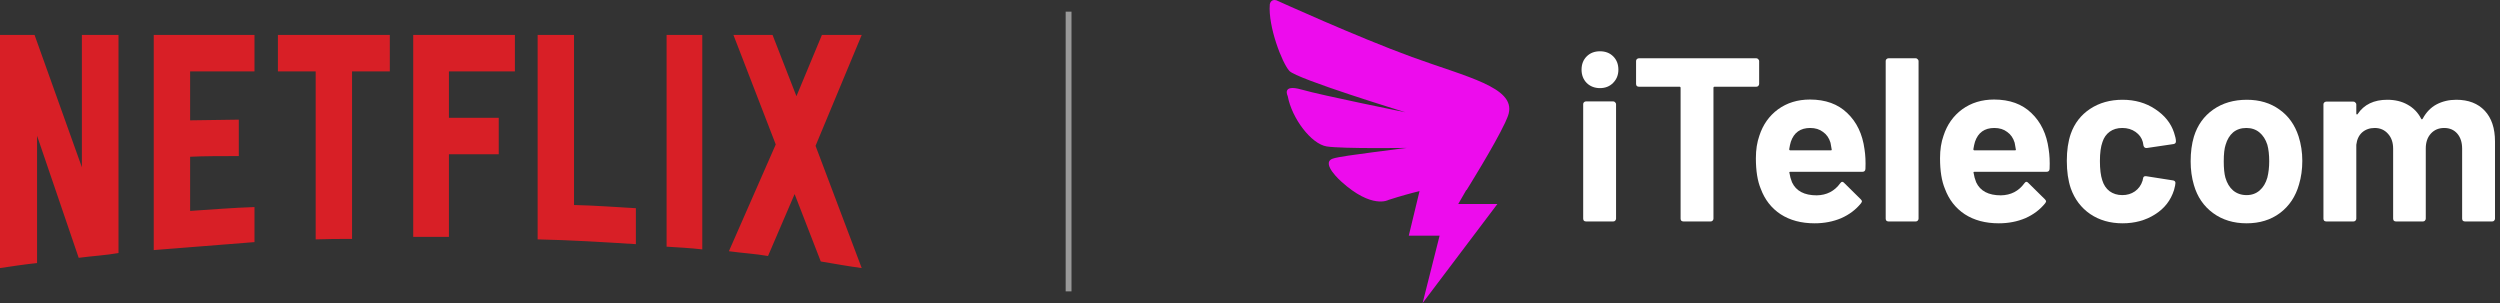 <svg width="429" height="52" viewBox="0 0 429 52" fill="none" xmlns="http://www.w3.org/2000/svg">
<rect x="0" y="0" width="429" height="52" fill="#333333" stroke="none"/>
<g clip-path="url(#clip0_94_229)">
<path d="M20.333 43.422C18.108 43.813 15.845 43.93 13.503 44.242L6.361 23.305V45.141C4.137 45.375 2.107 45.688 0 46V6H5.932L14.049 28.696V6H20.333V43.422ZM32.626 20.648C35.046 20.648 38.753 20.531 40.977 20.531V26.781C38.206 26.781 34.968 26.781 32.626 26.898V36.195C36.294 35.961 39.963 35.648 43.67 35.531V41.546L26.381 42.914V6H43.67V12.25H32.626V20.648ZM66.891 12.25H60.412V41C58.305 41 56.197 41 54.169 41.078V12.25H47.69V6H66.891L66.891 12.25ZM77.037 20.219H85.584V26.469H77.037V40.649H70.91V6H88.355V12.25H77.037V20.219ZM98.502 35.18C102.053 35.258 105.643 35.532 109.117 35.727V41.898C103.536 41.547 97.956 41.196 92.258 41.078V6H98.502V35.18ZM114.385 42.328C116.376 42.446 118.483 42.563 120.512 42.797V6H114.385V42.328ZM147.87 6L139.948 25.024L147.87 46C145.528 45.688 143.187 45.258 140.845 44.867L136.357 33.305L131.792 43.93C129.528 43.539 127.342 43.422 125.079 43.109L133.118 24.789L125.859 6H132.572L136.669 16.508L141.04 6H147.87V6Z" fill="#D81F26"/>
</g>
<line opacity="0.5" x1="183.369" y1="2" x2="183.369" y2="50" stroke="white"/>
<path d="M242.291 9.781C232.841 6.338 219.016 0.044 219.016 0.044C218.034 -0.212 217.897 0.738 217.897 0.738C217.584 4.556 219.997 10.769 221.247 12.163C222.491 13.556 241.191 19.269 241.191 19.269C241.191 19.269 226.809 16.369 223.341 15.369C219.866 14.369 220.972 16.481 220.972 16.481C221.684 20.338 225.028 24.719 227.672 25.131C230.309 25.544 241.428 25.381 241.428 25.381C241.428 25.381 239.209 25.638 235.603 26.125C232.934 26.488 229.541 26.906 228.659 27.238C226.591 28.019 230.159 31.15 230.159 31.15C235.453 35.95 238.266 34.306 238.266 34.306C240.347 33.638 242.103 33.15 243.591 32.794L241.747 40.444H247.034L244.122 52L256.953 35.006H250.234L251.628 32.588C251.647 32.619 251.653 32.638 251.653 32.638C251.653 32.638 256.422 25.006 258.247 21.113L258.284 21.05H258.278C258.591 20.375 258.816 19.819 258.903 19.438C259.966 14.981 251.747 13.225 242.291 9.781Z" fill="#ED0CED"/>
<path d="M274.555 15.12C273.648 15.12 272.888 14.827 272.275 14.24C271.688 13.627 271.395 12.867 271.395 11.96C271.395 11.027 271.688 10.267 272.275 9.68C272.861 9.093 273.621 8.8 274.555 8.8C275.488 8.8 276.248 9.093 276.835 9.68C277.421 10.267 277.715 11.027 277.715 11.96C277.715 12.867 277.408 13.627 276.795 14.24C276.208 14.827 275.461 15.12 274.555 15.12ZM272.155 38C272.021 38 271.901 37.96 271.795 37.88C271.715 37.773 271.675 37.653 271.675 37.52V17.88C271.675 17.747 271.715 17.64 271.795 17.56C271.901 17.453 272.021 17.4 272.155 17.4H276.835C276.968 17.4 277.075 17.453 277.155 17.56C277.261 17.64 277.315 17.747 277.315 17.88V37.52C277.315 37.653 277.261 37.773 277.155 37.88C277.075 37.96 276.968 38 276.835 38H272.155Z" fill="white"/>
<path d="M301.39 10C301.523 10 301.63 10.053 301.71 10.16C301.817 10.24 301.87 10.347 301.87 10.48V14.4C301.87 14.533 301.817 14.653 301.71 14.76C301.63 14.84 301.523 14.88 301.39 14.88H294.23C294.097 14.88 294.03 14.947 294.03 15.08V37.52C294.03 37.653 293.977 37.773 293.87 37.88C293.79 37.96 293.683 38 293.55 38H288.87C288.737 38 288.617 37.96 288.51 37.88C288.43 37.773 288.39 37.653 288.39 37.52V15.08C288.39 14.947 288.323 14.88 288.19 14.88H281.23C281.097 14.88 280.977 14.84 280.87 14.76C280.79 14.653 280.75 14.533 280.75 14.4V10.48C280.75 10.347 280.79 10.24 280.87 10.16C280.977 10.053 281.097 10 281.23 10H301.39Z" fill="white"/>
<path d="M319.949 25.6C320.109 26.613 320.162 27.747 320.109 29C320.082 29.32 319.909 29.48 319.589 29.48H307.229C307.069 29.48 307.016 29.547 307.069 29.68C307.149 30.213 307.296 30.747 307.509 31.28C308.202 32.773 309.616 33.52 311.749 33.52C313.456 33.493 314.802 32.8 315.789 31.44C315.896 31.28 316.016 31.2 316.149 31.2C316.229 31.2 316.322 31.253 316.429 31.36L319.309 34.2C319.442 34.333 319.509 34.453 319.509 34.56C319.509 34.613 319.456 34.72 319.349 34.88C318.469 35.973 317.336 36.827 315.949 37.44C314.562 38.027 313.042 38.32 311.389 38.32C309.096 38.32 307.149 37.8 305.549 36.76C303.976 35.72 302.842 34.267 302.149 32.4C301.589 31.067 301.309 29.32 301.309 27.16C301.309 25.693 301.509 24.4 301.909 23.28C302.522 21.387 303.589 19.88 305.109 18.76C306.656 17.64 308.482 17.08 310.589 17.08C313.256 17.08 315.389 17.853 316.989 19.4C318.616 20.947 319.602 23.013 319.949 25.6ZM310.629 21.96C308.949 21.96 307.842 22.747 307.309 24.32C307.202 24.667 307.109 25.093 307.029 25.6C307.029 25.733 307.096 25.8 307.229 25.8H314.149C314.309 25.8 314.362 25.733 314.309 25.6C314.176 24.827 314.109 24.453 314.109 24.48C313.869 23.68 313.442 23.067 312.829 22.64C312.242 22.187 311.509 21.96 310.629 21.96Z" fill="white"/>
<path d="M324.065 38C323.932 38 323.812 37.96 323.705 37.88C323.625 37.773 323.585 37.653 323.585 37.52V10.48C323.585 10.347 323.625 10.24 323.705 10.16C323.812 10.053 323.932 10 324.065 10H328.745C328.878 10 328.985 10.053 329.065 10.16C329.172 10.24 329.225 10.347 329.225 10.48V37.52C329.225 37.653 329.172 37.773 329.065 37.88C328.985 37.96 328.878 38 328.745 38H324.065Z" fill="white"/>
<path d="M351.55 25.6C351.71 26.613 351.764 27.747 351.71 29C351.684 29.32 351.51 29.48 351.19 29.48H338.83C338.67 29.48 338.617 29.547 338.67 29.68C338.75 30.213 338.897 30.747 339.11 31.28C339.804 32.773 341.217 33.52 343.35 33.52C345.057 33.493 346.404 32.8 347.39 31.44C347.497 31.28 347.617 31.2 347.75 31.2C347.83 31.2 347.924 31.253 348.03 31.36L350.91 34.2C351.044 34.333 351.11 34.453 351.11 34.56C351.11 34.613 351.057 34.72 350.95 34.88C350.07 35.973 348.937 36.827 347.55 37.44C346.164 38.027 344.644 38.32 342.99 38.32C340.697 38.32 338.75 37.8 337.15 36.76C335.577 35.72 334.444 34.267 333.75 32.4C333.19 31.067 332.91 29.32 332.91 27.16C332.91 25.693 333.11 24.4 333.51 23.28C334.124 21.387 335.19 19.88 336.71 18.76C338.257 17.64 340.084 17.08 342.19 17.08C344.857 17.08 346.99 17.853 348.59 19.4C350.217 20.947 351.204 23.013 351.55 25.6ZM342.23 21.96C340.55 21.96 339.444 22.747 338.91 24.32C338.804 24.667 338.71 25.093 338.63 25.6C338.63 25.733 338.697 25.8 338.83 25.8H345.75C345.91 25.8 345.964 25.733 345.91 25.6C345.777 24.827 345.71 24.453 345.71 24.48C345.47 23.68 345.044 23.067 344.43 22.64C343.844 22.187 343.11 21.96 342.23 21.96Z" fill="white"/>
<path d="M364.226 38.32C362.093 38.32 360.24 37.787 358.666 36.72C357.12 35.653 356.013 34.187 355.346 32.32C354.893 30.987 354.666 29.413 354.666 27.6C354.666 25.813 354.893 24.267 355.346 22.96C355.986 21.147 357.093 19.72 358.666 18.68C360.24 17.64 362.093 17.12 364.226 17.12C366.36 17.12 368.226 17.653 369.826 18.72C371.453 19.787 372.533 21.133 373.066 22.76C373.28 23.4 373.386 23.88 373.386 24.2V24.28C373.386 24.52 373.253 24.667 372.986 24.72L368.386 25.4H368.306C368.066 25.4 367.906 25.267 367.826 25L367.706 24.36C367.52 23.667 367.106 23.093 366.466 22.64C365.826 22.187 365.066 21.96 364.186 21.96C363.333 21.96 362.613 22.173 362.026 22.6C361.44 23.027 361.026 23.613 360.786 24.36C360.493 25.16 360.346 26.253 360.346 27.64C360.346 29.027 360.48 30.12 360.746 30.92C360.986 31.72 361.4 32.347 361.986 32.8C362.6 33.253 363.333 33.48 364.186 33.48C365.013 33.48 365.733 33.267 366.346 32.84C366.986 32.387 367.426 31.773 367.666 31C367.693 30.947 367.706 30.867 367.706 30.76C367.733 30.733 367.746 30.693 367.746 30.64C367.773 30.32 367.96 30.187 368.306 30.24L372.906 30.96C373.173 31.013 373.306 31.16 373.306 31.4C373.306 31.613 373.226 32.013 373.066 32.6C372.506 34.387 371.413 35.787 369.786 36.8C368.186 37.813 366.333 38.32 364.226 38.32Z" fill="white"/>
<path d="M385.516 38.32C383.276 38.32 381.356 37.733 379.756 36.56C378.156 35.387 377.063 33.787 376.476 31.76C376.103 30.507 375.916 29.147 375.916 27.68C375.916 26.107 376.103 24.693 376.476 23.44C377.09 21.467 378.196 19.92 379.796 18.8C381.396 17.68 383.316 17.12 385.556 17.12C387.743 17.12 389.61 17.68 391.156 18.8C392.703 19.893 393.796 21.427 394.436 23.4C394.863 24.733 395.076 26.133 395.076 27.6C395.076 29.04 394.89 30.387 394.516 31.64C393.93 33.72 392.836 35.36 391.236 36.56C389.663 37.733 387.756 38.32 385.516 38.32ZM385.516 33.48C386.396 33.48 387.143 33.213 387.756 32.68C388.37 32.147 388.81 31.413 389.076 30.48C389.29 29.627 389.396 28.693 389.396 27.68C389.396 26.56 389.29 25.613 389.076 24.84C388.783 23.933 388.33 23.227 387.716 22.72C387.103 22.213 386.356 21.96 385.476 21.96C384.57 21.96 383.81 22.213 383.196 22.72C382.61 23.227 382.183 23.933 381.916 24.84C381.703 25.48 381.596 26.427 381.596 27.68C381.596 28.88 381.69 29.813 381.876 30.48C382.143 31.413 382.583 32.147 383.196 32.68C383.836 33.213 384.61 33.48 385.516 33.48Z" fill="white"/>
<path d="M421.502 17.12C423.582 17.12 425.209 17.747 426.382 19C427.555 20.253 428.142 22.013 428.142 24.28V37.52C428.142 37.653 428.089 37.773 427.982 37.88C427.902 37.96 427.795 38 427.662 38H422.982C422.849 38 422.729 37.96 422.622 37.88C422.542 37.773 422.502 37.653 422.502 37.52V25.52C422.502 24.427 422.222 23.56 421.662 22.92C421.102 22.28 420.355 21.96 419.422 21.96C418.489 21.96 417.729 22.28 417.142 22.92C416.555 23.56 416.262 24.413 416.262 25.48V37.52C416.262 37.653 416.209 37.773 416.102 37.88C416.022 37.96 415.915 38 415.782 38H411.142C411.009 38 410.889 37.96 410.782 37.88C410.702 37.773 410.662 37.653 410.662 37.52V25.52C410.662 24.453 410.369 23.6 409.782 22.96C409.195 22.293 408.435 21.96 407.502 21.96C406.649 21.96 405.929 22.213 405.342 22.72C404.782 23.227 404.449 23.933 404.342 24.84V37.52C404.342 37.653 404.289 37.773 404.182 37.88C404.102 37.96 403.995 38 403.862 38H399.182C399.049 38 398.929 37.96 398.822 37.88C398.742 37.773 398.702 37.653 398.702 37.52V17.92C398.702 17.787 398.742 17.68 398.822 17.6C398.929 17.493 399.049 17.44 399.182 17.44H403.862C403.995 17.44 404.102 17.493 404.182 17.6C404.289 17.68 404.342 17.787 404.342 17.92V19.48C404.342 19.56 404.369 19.613 404.422 19.64C404.475 19.667 404.529 19.64 404.582 19.56C405.675 17.933 407.369 17.12 409.662 17.12C410.995 17.12 412.155 17.4 413.142 17.96C414.155 18.52 414.929 19.32 415.462 20.36C415.542 20.52 415.635 20.52 415.742 20.36C416.329 19.267 417.115 18.453 418.102 17.92C419.115 17.387 420.249 17.12 421.502 17.12Z" fill="white"/>
<defs>
<clipPath id="clip0_94_229">
<rect width="147.87" height="40" fill="white" transform="translate(0 6)"/>
</clipPath>
</defs>
</svg>

